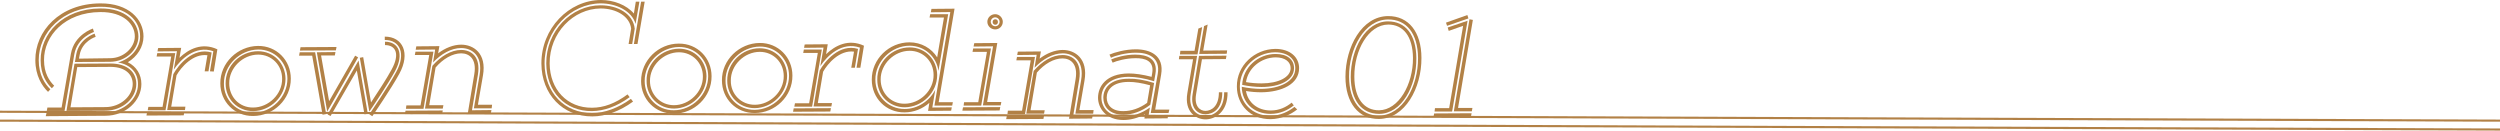 <?xml version="1.0" encoding="utf-8"?>
<!-- Generator: Adobe Illustrator 22.1.0, SVG Export Plug-In . SVG Version: 6.00 Build 0)  -->
<svg version="1.1" id="レイヤー_1" xmlns="http://www.w3.org/2000/svg" xmlns:xlink="http://www.w3.org/1999/xlink" x="0px"
	 y="0px" viewBox="0 0 1181.2 61.7" style="enable-background:new 0 0 1181.2 61.7;" xml:space="preserve">
<style type="text/css">
	.st0{fill:#B28146;}
	.st1{fill:none;stroke:#B28146;stroke-miterlimit:10;}
</style>
<g>
	<g>
		<path class="st0" d="M22,53.3l27.9-0.2c8.6-0.1,15.4-6.5,15.3-13.4c0-5.2-3.3-9.1-9.4-10.2c6-1.7,10.4-6.8,10.4-12.3
			c0-7.3-6.2-14.1-18.8-14C29.2,3.3,18.3,15.7,18.3,28.4c0,7,2.9,11.3,5.5,13.8l-1.1,1.2c-2.8-2.7-6-7.6-6-15
			C16.6,14.8,28.1,1.7,47.4,1.6c13.5-0.1,20.4,7.6,20.4,15.6c0,4.9-2.9,9.5-7.4,12.2c4.1,2.1,6.4,5.8,6.4,10.3c0,7.9-7.4,15-17,15
			l-28.2,0.2L22,53.3z M24.5,41.7c-2.5-2.4-5.3-6.5-5.3-13.2C19.1,16.1,29.5,4.1,47.4,4c12.1-0.1,17.9,6.5,18,13.2
			c0,6.2-5.8,11.9-13.3,12l-16.7,0.1l0.6-3.5c1.3-7.6,8.7-9.9,8.7-9.9l0.5,1.5c0,0-6.5,2-7.6,8.7l-0.3,1.6L52,27.5
			c6.5,0,11.7-5.1,11.7-10.3c0-5.8-5.3-11.6-16.3-11.5C30.6,5.8,20.7,17,20.8,28.4c0,6.2,2.5,9.8,4.8,12.1L24.5,41.7z M22.4,50.8
			l6.7,0l4.4-25.4c1.6-9.1,10.4-11.9,10.4-11.9l0.5,1.6c0,0-7.9,2.5-9.3,10.6l-4.6,26.7l-8.4,0L22.4,50.8z M52.1,30
			c8,0,12.3,4,12.3,9.7c0,6.5-6.2,12.5-14.5,12.6l-18.5,0.1l3.8-22.3L52.1,30z M33.3,50.7l16.5-0.1c7.3,0,12.9-5.4,12.9-10.9
			c0-4.6-3.5-8-10.2-8.1l-16,0.1L33.3,50.7z"/>
		<path class="st0" d="M69.5,53l17.6-0.1l-0.3,1.6l-17.6,0.1L69.5,53z M74,26.7l0.3-1.6l8.5,0l-4.6,27l-8.4,0l0.3-1.6l6.7,0
			l4.1-23.8L74,26.7z M99.2,33.7l1.6-9.5c-8.5-3-15.5,3.9-18.7,8.7l1.5-8.7l-9.2,0.1l0.3-1.6l10.9-0.1l-0.8,4.7
			c4.3-4.1,10.6-7.4,17.9-4l-1.7,10.5L99.2,33.7z M96.7,33.7l1.3-7.6c-6.8-0.9-12.5,5.7-14.6,9.5l-2.5,14.8l6.7,0L87.4,52l-8.4,0
			l2.9-17c2.4-4.3,9.3-12.8,18.1-10.2l-1.5,8.9L96.7,33.7z"/>
		<path class="st0" d="M121.9,21.7c8.8-0.1,15.5,6.8,15.5,15.4c0.1,9.8-8.2,17.7-17.8,17.7c-8.8,0.1-15.5-6.8-15.5-15.4
			C104,29.7,112.3,21.8,121.9,21.7z M119.6,53.3c8.6,0,16.2-7.4,16.2-16.1c0-7.7-6.1-13.9-13.8-13.8c-8.6,0.1-16.3,7.4-16.2,16.1
			C105.7,47.1,111.8,53.3,119.6,53.3z M121.9,24.2c7.4,0,12.9,5.7,13,13c0,8.4-7.1,15.2-15.3,15.3c-7.4,0-13-5.7-13-13
			C106.5,31,113.6,24.2,121.9,24.2z M119.6,50.8c7.3,0,13.8-6.3,13.7-13.6c0-6.4-4.9-11.4-11.3-11.4c-7.3,0-13.8,6.3-13.7,13.6
			C108.3,45.8,113.1,50.9,119.6,50.8z"/>
		<path class="st0" d="M152.4,54.2l-4.9-27.9l-6.2,0l0.3-1.6l7.3,0l5.2,29.2L152.4,54.2z M158.7,23.8l-17,0.1l0.3-1.6l17-0.1
			L158.7,23.8z M167.8,26.3l1.4,0.8l-14.6,25.6l-4.9-28l8.8-0.1l-0.3,1.6l-6.5,0l3.8,21.6L167.8,26.3z M154.8,54.1l14.6-25.5
			l4.4,25.2l-1.6,0.2l-3.6-20.7l-12.4,21.5L154.8,54.1z M181.9,21.3l0-1.6c6.4,0,9.2,5.7,4.7,14c-3.1,5.7-10,16-12.1,19L170,27.3
			l1.6-0.3l3.7,21.4c2.9-4.4,7.4-11.2,9.7-15.5C189.1,25.5,187,21.3,181.9,21.3z M174.5,54c0,0,9-13.1,12.7-20
			c4.8-8.7,1.7-15.2-5.4-15.1l0-1.6c8.5,0,12.2,7.8,6.9,17.5c-3.7,6.9-12.8,20.1-12.8,20.1L174.5,54z"/>
		<path class="st0" d="M209.2,52.2l-0.3,1.6l-17.6,0.1l0.3-1.6L209.2,52.2z M196,26l0.3-1.6l8.5,0l-4.7,27l-8.3,0l0.2-1.6l6.7,0
			l4.1-23.8L196,26z M232.3,51.2l-8.4,0l2.7-15.8c1.6-9.2-3.7-12.7-8.7-12.7c-4.7,0-9.5,2.8-13.3,6.8l1-6.1l-9.2,0.1l0.3-1.6
			l10.9-0.1l-0.6,3.4c3.3-2.5,7.2-4.1,10.9-4.1c5.8,0,12.1,4.1,10.3,14.5l-2.4,13.9l6.7,0L232.3,51.2z M223,52.1l9.2-0.1l-0.3,1.6
			L221,53.7l3.1-18.7c1.2-7.2-2.4-9.8-6.2-9.8c-4.1,0-8.6,2.6-12.1,6.7l-3,17.8l6.7,0l-0.3,1.6l-8.4,0l3.5-20.2
			c3.9-4.5,8.8-7.5,13.6-7.5c4.7,0,9.3,3.1,7.9,11.7L223,52.1z"/>
		<path class="st0" d="M300.4,0.8l1.7,0l-1.8,10.5c-1.8-6.2-9.1-9.7-16.5-9.7c-14.2,0.1-26.6,12.7-26.5,28.5
			c0.1,13.6,9.4,23.4,22.5,23.3c5.9,0,12.2-2.3,18.3-6.7l1,1.3c-6.3,4.6-13,7-19.2,7c-14,0.1-24-10.4-24.1-24.9
			c-0.1-16.7,13-30,28.1-30.1c6,0,12.1,2.3,15.6,6.4L300.4,0.8z M297,20.8l1.2-7.3c-0.7-5.9-7.2-9.5-14.4-9.5
			c-12.9,0.1-24.2,11.5-24.1,26c0.1,12.3,8.3,21,20,20.9c5.5,0,11-2,16.8-6.3l1,1.3c-6,4.4-12,6.5-17.8,6.6
			c-12.7,0.1-21.5-9.2-21.6-22.5C258,14.7,269.9,2.5,283.8,2.5c8,0,15.4,4,16.1,11.1l-1.2,7.2L297,20.8z M299.5,20.8l3.4-20l1.7,0
			l-3.4,20L299.5,20.8z"/>
		<path class="st0" d="M320.7,20.6c8.8-0.1,15.5,6.8,15.5,15.4c0.1,9.8-8.2,17.7-17.8,17.7c-8.8,0.1-15.5-6.8-15.5-15.4
			C302.9,28.5,311.1,20.6,320.7,20.6z M318.4,52.1c8.6,0,16.2-7.4,16.2-16.1c0-7.7-6.1-13.9-13.8-13.8c-8.6,0.1-16.3,7.4-16.2,16.1
			C304.6,46,310.6,52.2,318.4,52.1z M320.8,23c7.4,0,12.9,5.7,13,13c0,8.4-7.1,15.2-15.3,15.3c-7.4,0-13-5.7-13-13
			C305.3,29.9,312.5,23.1,320.8,23z M318.4,49.7c7.3,0,13.8-6.3,13.7-13.6c0-6.4-4.9-11.4-11.3-11.4c-7.3,0-13.8,6.3-13.7,13.6
			C307.1,44.6,312,49.7,318.4,49.7z"/>
		<path class="st0" d="M358.9,20.3c8.8-0.1,15.5,6.8,15.5,15.4c0.1,9.8-8.2,17.7-17.8,17.7c-8.8,0.1-15.5-6.8-15.5-15.4
			C341,28.3,349.3,20.4,358.9,20.3z M356.6,51.9c8.6-0.1,16.2-7.4,16.2-16.1c0-7.7-6.1-13.9-13.8-13.8c-8.6,0.1-16.3,7.4-16.2,16.1
			C342.7,45.8,348.8,52,356.6,51.9z M358.9,22.8c7.4,0,12.9,5.7,13,13c0,8.4-7.1,15.2-15.3,15.3c-7.4,0-13-5.7-13-13
			C343.5,29.7,350.6,22.8,358.9,22.8z M356.6,49.5c7.3,0,13.8-6.3,13.7-13.6c0-6.4-4.9-11.4-11.3-11.4c-7.3,0-13.8,6.3-13.7,13.6
			C345.2,44.4,350.1,49.5,356.6,49.5z"/>
		<path class="st0" d="M375,51.2l17.6-0.1l-0.3,1.6l-17.6,0.1L375,51.2z M379.5,25l0.3-1.6l8.5,0l-4.6,27l-8.4,0l0.3-1.6l6.7,0
			l4.1-23.8L379.5,25z M404.7,32l1.6-9.5c-8.5-3-15.5,3.9-18.7,8.7l1.5-8.7l-9.2,0.1l0.3-1.6l10.9-0.1l-0.8,4.7
			c4.3-4.1,10.6-7.4,17.9-4l-1.7,10.4L404.7,32z M402.2,32l1.3-7.6c-6.8-0.9-12.5,5.7-14.6,9.5l-2.5,14.8l6.7,0l-0.3,1.6l-8.4,0
			l2.9-17c2.4-4.3,9.3-12.8,18.1-10.2l-1.5,8.9L402.2,32z"/>
		<path class="st0" d="M427.4,51.5c6.2,0,11.8-3.8,14.5-9.1l-1.4,8.4l9.2-0.1l-0.3,1.6l-10.9,0.1l0.6-3.8c-3.2,2.8-7.3,4.5-11.7,4.5
			c-8.8,0.1-15.5-6.8-15.5-15.4c-0.1-9.8,8.2-17.7,17.8-17.7c5.6,0,10.4,2.8,13.1,7.1l3.2-18.8l-6.8,0l0.3-1.6l8.5,0l-4.6,26.8
			c-0.9-6.7-6.6-11.9-13.6-11.9c-8.6,0-16.3,7.4-16.2,16.1C413.6,45.3,419.6,51.5,427.4,51.5z M429.8,22.4c7.4,0,12.9,5.7,13,13
			c0,8.4-7.1,15.2-15.3,15.3c-7.4,0-13-5.7-13-13C414.3,29.3,421.5,22.4,429.8,22.4z M427.4,49c7.3,0,13.8-6.3,13.7-13.6
			c0-6.4-4.9-11.4-11.3-11.4c-7.3,0-13.8,6.3-13.7,13.6C416.1,44,421,49.1,427.4,49z M449.9,49.9l-8.4,0l7.5-44.2l-9.2,0.1l0.3-1.6
			l10.9-0.1l-7.5,44.2l6.7,0L449.9,49.9z"/>
		<path class="st0" d="M455,50.7l17.6-0.1l-0.3,1.6l-17.6,0.1L455,50.7z M455.5,48.3l6.7,0l4.1-23.8l-6.8,0l0.3-1.6l8.4,0l-4.6,27
			l-8.3,0L455.5,48.3z M472.8,49.8l-8.4,0l4.8-27.9l-9.2,0.1l0.3-1.6l10.9-0.1l-4.8,27.9l6.7,0L472.8,49.8z M470.2,6.7
			c2,0,3.6,1.7,3.6,3.6c0,2-1.6,3.6-3.6,3.6c-2,0-3.7-1.6-3.7-3.6S468.2,6.7,470.2,6.7z M470.3,12.4c1.1,0,2-1,2-2.1
			s-0.9-2.1-2.1-2.1c-1.2,0-2.1,1-2.1,2.1C468.2,11.5,469.1,12.4,470.3,12.4z M470.3,9.1c0.7,0,1.2,0.5,1.2,1.3
			c0,0.7-0.5,1.3-1.2,1.3s-1.3-0.5-1.3-1.3C469,9.6,469.5,9.1,470.3,9.1z"/>
		<path class="st0" d="M493.3,54.6l-0.3,1.6l-17.6,0.1l0.3-1.6L493.3,54.6z M480.2,28.5l0.3-1.6l8.5,0l-4.7,27l-8.3,0l0.2-1.6l6.7,0
			l4.1-23.8L480.2,28.5z M516.5,53.7l-8.4,0l2.7-15.8c1.6-9.2-3.7-12.7-8.7-12.7c-4.7,0-9.5,2.8-13.3,6.8l1-6.1l-9.2,0.1l0.3-1.6
			l10.9-0.1l-0.6,3.4c3.3-2.5,7.2-4.1,10.9-4.1c5.8,0,12.1,4.1,10.3,14.5l-2.4,13.9l6.7,0L516.5,53.7z M507.1,54.5l9.2-0.1l-0.3,1.6
			l-10.9,0.1l3.1-18.7c1.2-7.2-2.4-9.8-6.2-9.8c-4.1,0-8.6,2.6-12.1,6.7l-3,17.8l6.7,0l-0.3,1.6l-8.4,0l3.5-20.2
			c3.9-4.5,8.8-7.5,13.6-7.5c4.7,0,9.3,3.1,7.9,11.7L507.1,54.5z"/>
		<path class="st0" d="M551.7,55.9L540.7,56l0.3-2c-3.4,1.8-6.9,2.7-10.2,2.7c-8.3,0-12-5.7-12-10.5c0-5.3,3.7-11.4,14.5-11.5
			c2.9,0,6.6,0.5,10.8,1.6l0.3-1.8c1-5.8-3.5-7.1-8-7c-4.4,0-8.9,1.3-10.7,2.1l-0.7-1.5c1.9-0.9,6.7-2.3,11.3-2.3
			c5.7,0,10.9,1.9,9.6,9.2l-0.6,3.4c-4.7-1.5-8.9-2.1-12.1-2.1c-9.5,0.1-12.9,5.4-12.8,9.9c0,4.2,3.1,8.9,10.4,8.9
			c4.1,0,8.6-1.5,12.5-4.3l-0.6,3.6l9.2-0.1L551.7,55.9z M545.3,39.2l-1.8,10.3c-4,3.1-8.5,4.7-12.7,4.7c-6.9,0-9.5-4.1-9.5-8
			c0-4.2,2.9-9,12-9C536.5,37.1,540.5,37.7,545.3,39.2z M542,48.6l1.4-8.3c-4-1.1-7.3-1.6-10.1-1.6c-7.9,0-10.4,4-10.4,7.4
			c0,3.2,2.1,6.5,7.9,6.4C534.5,52.5,538.4,51.2,542,48.6z M552.1,53.4l-8.4,0l3.3-18.4c1.4-7.9-4.6-10.2-10.4-10.1
			c-4.7,0-9.7,1.4-11.7,2.4l-0.7-1.5c2.2-1,7.5-2.5,12.4-2.5c6.7,0,13.6,2.8,12,12l-2.8,16.5l6.7,0L552.1,53.4z"/>
		<path class="st0" d="M557.2,26.4l8.4,0l-3,17.9c-1.3,7.6,3.2,10.5,7,10.5c3.7,0,8.8-2.8,8.8-11.2l1.6,0
			c0.1,9.5-6.1,12.8-10.4,12.8c-4.5,0-10.1-3.5-8.6-12.4l2.7-16l-6.7,0L557.2,26.4z M557.7,24l6.7,0l1.8-10.5l1.8-0.7l-2.2,12.9
			l-8.3,0L557.7,24z M575.9,43.6l1.6,0c0,8-4.4,10.3-7.9,10.4c-3.4,0-7.3-2.5-6.1-9.6l3-18l13-0.1l-0.3,1.6L567.9,28l-2.8,16.7
			c-0.9,5.6,1.9,7.7,4.5,7.7C572.4,52.3,575.9,50.3,575.9,43.6z M579.6,25.4l-13,0.1l2.3-13.2l1.7-0.7l-2.1,12.3l11.3-0.1
			L579.6,25.4z"/>
		<path class="st0" d="M612.9,51.7c-3,2.4-7.4,4.5-12.5,4.6c-9.7,0.1-16-6.9-16-15.4c-0.1-9.9,8.3-17.7,18.2-17.8
			c6.8,0,11.2,3.8,11.2,9.1c0,7.6-8.3,11.3-17.8,11.4c-2.5,0-5-0.2-7.3-0.6c0.9,5.3,5.3,9.2,11.7,9.2c4.1,0,7.3-1.6,9.9-3.7l1,1.3
			c-2.8,2.2-6.4,4-11,4c-8.2,0-13.5-5.6-13.6-12.8c2.8,0.6,6.1,1,9.2,1c8.7-0.1,16.2-3.5,16.1-9.8c0-4.4-3.5-7.5-9.6-7.5
			c-8.9,0.1-16.6,7.3-16.6,16.2c0,7.6,5.8,13.8,14.4,13.8c4.7,0,8.6-2,11.4-4.2L612.9,51.7z M586.9,40.1c0.4-8.2,7.4-14.6,15.8-14.6
			c5.6,0,8.7,2.7,8.7,6.7c0,5.7-6.7,8.9-15.3,8.9C592.9,41.1,589.7,40.7,586.9,40.1z M588.7,38.8c2.3,0.4,4.9,0.6,7.4,0.6
			c7.9,0,13.7-2.9,13.7-7.2c0-2.9-2.5-5.1-7.1-5.1C595.7,27.2,589.7,32.2,588.7,38.8z"/>
		<path class="st0" d="M655.8,7.6c9.7-0.1,15.8,7.5,15.8,19.8c0.1,14.2-7.8,28.7-20.1,28.8c-9.6,0.1-15.8-7.6-15.8-19.9
			C635.7,22.1,643.5,7.7,655.8,7.6z M651.6,54.6c11-0.1,18.5-13.7,18.4-27.2c-0.1-11.5-5.4-18.3-14.2-18.2
			c-11.1,0.1-18.5,13.7-18.4,27.1C637.5,47.9,643,54.7,651.6,54.6z M655.8,10.1c8.3,0,13.3,6.3,13.4,17.4c0.1,13.3-7,26.3-17.6,26.3
			c-8.2,0-13.3-6.3-13.4-17.4C638.2,23.1,645.2,10.1,655.8,10.1z M651.6,52.1c9.2-0.1,16.1-12.2,16-24.7
			c-0.1-10.3-4.6-15.8-11.7-15.8c-9.4,0.1-16.1,12.2-16,24.6C639.9,46.6,644.6,52.2,651.6,52.1z"/>
		<path class="st0" d="M677.3,55.2l0.3-1.6l17.7-0.1l-0.3,1.6L677.3,55.2z M678,51.1l6.7,0l6.6-38.9l-6.8,2.4L684,13l9.4-3.2
			l-7.3,42.9l-8.3,0L678,51.1z M693.3,7.1l0.5,1.6l-10.1,3.5l-0.5-1.5L693.3,7.1z M695.4,52.6l-8.5,0l7.4-43.5l1.6,0.3L688.9,51
			l6.8,0L695.4,52.6z"/>
	</g>
	<line class="st1" x1="1181.2" y1="57" x2="0" y2="52.8"/>
	<line class="st1" x1="1181.2" y1="61.2" x2="0" y2="57"/>
</g>
</svg>
